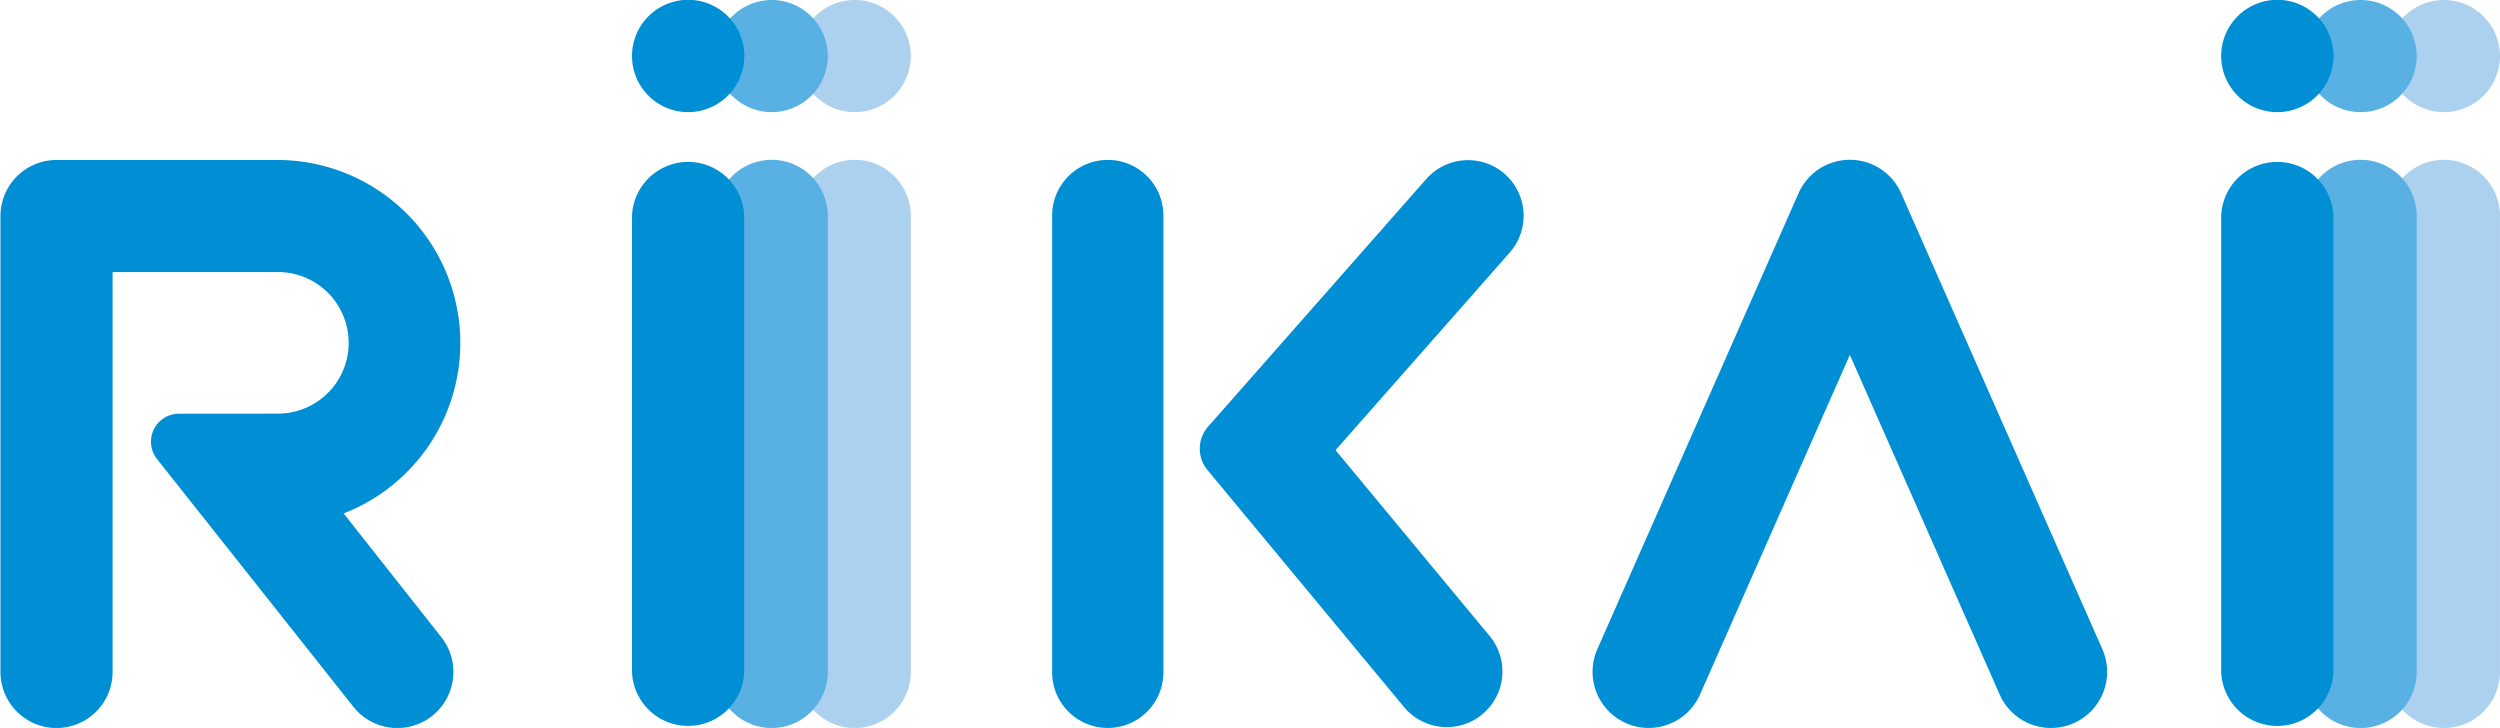 <svg id="Layer_1" data-name="Layer 1" xmlns="http://www.w3.org/2000/svg" width="103.03mm" height="30mm" viewBox="0 0 292.05 85.04">
  <defs>
    <style>
      .cls-1 {
        fill: #acd1ef;
      }

      .cls-2 {
        fill: #58b0e3;
      }

      .cls-3 {
        fill: #008fd5;
      }
    </style>
  </defs>
  <g>
    <path class="cls-1" d="M244.7,384.22a6.55,6.55,0,1,1,6.55,6.55,6.55,6.55,0,0,1-6.55-6.55" transform="translate(-151.4 -377.67)"/>
    <path class="cls-1" d="M244.7,456.17V402.89a6.55,6.55,0,0,1,13.1,0v53.28a6.55,6.55,0,0,1-13.1,0" transform="translate(-151.4 -377.67)"/>
    <path class="cls-2" d="M235,384.22a6.55,6.55,0,1,1,6.55,6.55,6.55,6.55,0,0,1-6.55-6.55" transform="translate(-151.4 -377.67)"/>
    <path class="cls-2" d="M235,456.17V402.89a6.55,6.55,0,0,1,13.1,0v53.28a6.55,6.55,0,0,1-13.1,0" transform="translate(-151.4 -377.67)"/>
    <path class="cls-3" d="M225.23,384.22a6.56,6.56,0,1,1,6.55,6.55,6.56,6.56,0,0,1-6.55-6.55" transform="translate(-151.4 -377.67)"/>
    <path class="cls-3" d="M225.23,456.17V402.89a6.56,6.56,0,0,1,13.11,0v53.28a6.56,6.56,0,0,1-13.11,0" transform="translate(-151.4 -377.67)"/>
    <path class="cls-1" d="M430.35,384.22a6.55,6.55,0,1,1,6.55,6.55,6.55,6.55,0,0,1-6.55-6.55" transform="translate(-151.4 -377.67)"/>
    <path class="cls-1" d="M430.35,456.17V402.89a6.55,6.55,0,0,1,13.1,0v53.28a6.55,6.55,0,0,1-13.1,0" transform="translate(-151.4 -377.67)"/>
    <path class="cls-2" d="M420.62,384.22a6.55,6.55,0,1,1,6.55,6.55,6.55,6.55,0,0,1-6.55-6.55" transform="translate(-151.4 -377.67)"/>
    <path class="cls-2" d="M420.62,456.17V402.89a6.55,6.55,0,0,1,13.1,0v53.28a6.55,6.55,0,0,1-13.1,0" transform="translate(-151.4 -377.67)"/>
    <path class="cls-3" d="M410.88,384.22a6.56,6.56,0,1,1,6.55,6.55,6.56,6.56,0,0,1-6.55-6.55" transform="translate(-151.4 -377.67)"/>
    <path class="cls-3" d="M410.88,456.17V402.89a6.56,6.56,0,0,1,13.11,0v53.28a6.56,6.56,0,0,1-13.11,0" transform="translate(-151.4 -377.67)"/>
    <path class="cls-3" d="M344,462.71a6.56,6.56,0,0,1-6-9.2l23.5-53.25a6.55,6.55,0,0,1,12,0L397,453.51a6.55,6.55,0,0,1-12,5.29l-17.5-39.67L350,458.8A6.55,6.55,0,0,1,344,462.71Z" transform="translate(-151.4 -377.67)"/>
    <path class="cls-3" d="M172.3,426a3.27,3.27,0,0,0-2.55,5.31l22.94,28.94a6.55,6.55,0,1,0,10.25-8.16l-11.4-14.44a21.37,21.37,0,0,0-7.73-41.29H158a6.55,6.55,0,0,0-6.55,6.55v53.26a6.55,6.55,0,0,0,13.1,0V409.45h19.31a8.27,8.27,0,0,1,0,16.54Z" transform="translate(-151.4 -377.67)"/>
    <path class="cls-3" d="M280.81,462.71a6.5,6.5,0,0,1-6.5-6.5V402.85a6.5,6.5,0,0,1,13,0v53.36A6.5,6.5,0,0,1,280.81,462.71Z" transform="translate(-151.4 -377.67)"/>
    <path class="cls-3" d="M327.19,398a6.5,6.5,0,0,0-9.17.58l-25.49,28.93a3.9,3.9,0,0,0-.08,5.06h0l23.07,27.82a6.5,6.5,0,0,0,10-8.3l-18.1-21.83,20.34-23.08A6.5,6.5,0,0,0,327.19,398Z" transform="translate(-151.4 -377.67)"/>
  </g>
</svg>
